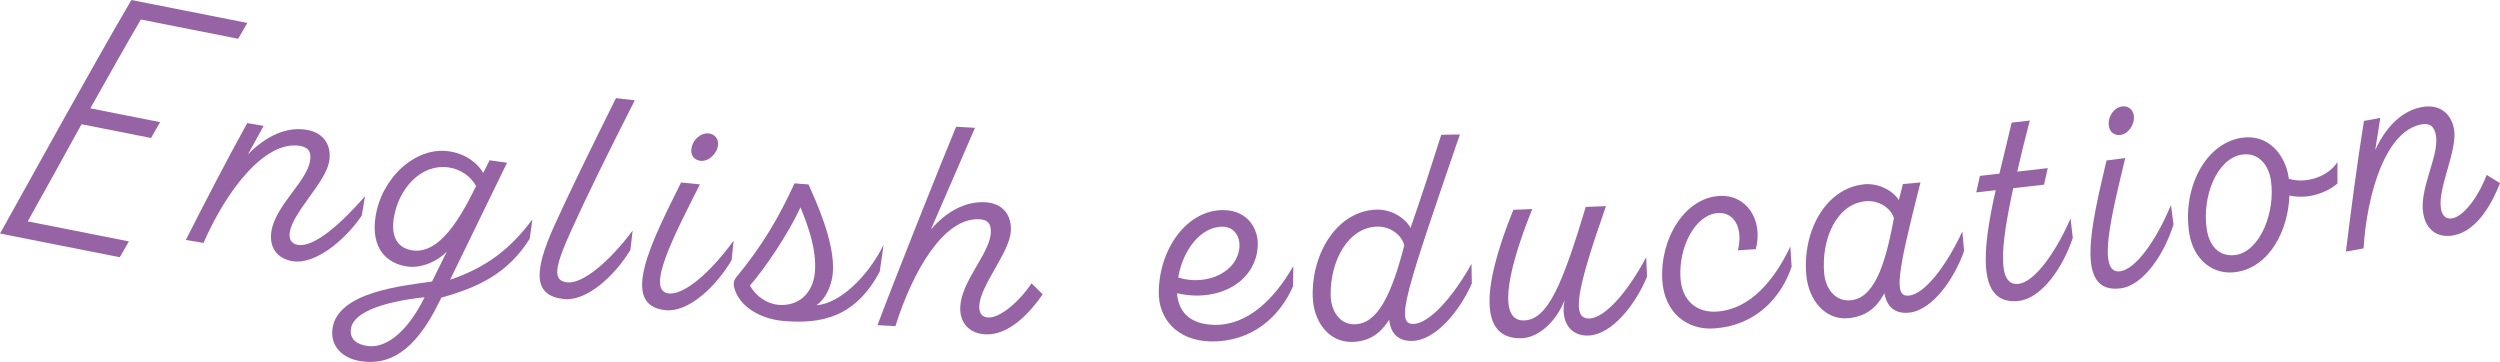 <?xml version="1.0" encoding="UTF-8"?><svg id="b" xmlns="http://www.w3.org/2000/svg" viewBox="0 0 191.449 27.717"><defs><style>.d{fill:#9664a5;stroke-width:0px;}</style></defs><g id="c"><path class="d" d="M18.24,2.969l-7.454-1.476c-1.231,2.102-2.535,4.442-3.869,6.803l5.346,1.058-.698,1.213-5.321-1.054c-1.397,2.553-2.818,5.1-4.122,7.44l7.749,1.533-.698,1.213-9.171-1.815C3.077,12.378,6.984,5.252,10.062,0l8.876,1.757-.698,1.212Z"/><path class="d" d="M20.789,17.677c.328-1.947,2.69-3.781,2.952-5.335.112-.665-.076-1.052-.767-1.169-2.712-.456-5.687,3.506-7.387,7.43l-1.356-.229c1.518-2.99,3.06-5.977,4.701-8.946l1.258.212-1.204,2.181c1.437-1.457,2.996-2.133,4.5-1.88,1.282.217,1.934,1.163,1.723,2.42-.27,1.604-2.752,3.848-3.014,5.401-.095.567.126.909.619.991,1.233.208,3.287-1.602,5.14-3.724l-.249,1.479c-1.314,1.934-3.603,3.78-5.304,3.494-1.184-.199-1.823-1.068-1.612-2.326Z"/><path class="d" d="M34.47,21.421c2.809-.945,4.654-2.404,6.302-4.623l-.208,1.486c-1.658,2.646-3.929,3.718-6.766,4.508l-.176.354c-1.912,3.925-3.929,4.804-5.935,4.523-1.511-.212-2.408-1.195-2.225-2.508.391-2.799,5.331-3.27,7.625-3.605l1.129-2.291c-.74.78-1.973,1.29-3.013,1.145-1.635-.229-2.78-1.425-2.458-3.728.423-3.021,3.036-5.459,5.612-5.099,1.362.19,2.262.974,2.646,1.658l.489-.967,1.337.187-4.359,8.96ZM32.515,22.764c-1.46.149-5.402.709-5.641,2.418-.118.842.513,1.208,1.281,1.315,1.213.17,2.884-.759,4.36-3.733ZM36.458,14.251c-.359-.682-1.132-1.295-2.098-1.43-2.155-.302-3.896,1.677-4.218,3.979-.201,1.437.396,2.228,1.46,2.376,2.055.288,3.653-2.469,4.855-4.926Z"/><path class="d" d="M48.448,17.656l-.175,1.49c-1.216,1.996-3.359,3.959-5.122,3.753-2.334-.274-2.27-2.104-.733-5.548,1.156-2.558,2.943-6.198,4.754-9.837l1.44.169c-2.157,4.228-3.883,7.774-4.871,9.975-1.29,2.843-1.432,3.833-.314,3.965,1.192.14,3.259-1.606,5.021-3.967Z"/><path class="d" d="M56.179,18.428l-.151,1.492c-1.184,2.016-3.296,4.014-5.062,3.835-3.606-.365-1.019-5.33,1.191-9.78l1.442.146c-2.01,3.968-4.194,8.169-2.378,8.353,1.194.121,3.233-1.657,4.958-4.046ZM52.942,11.441c.075-.746.733-1.283,1.33-1.223.448.046.763.404.715.877-.07.696-.733,1.282-1.33,1.222-.498-.05-.761-.429-.715-.876Z"/><path class="d" d="M67.663,18.754l-.29,2.033c-1.866,3.536-4.489,4.026-7.33,3.797-1.969-.159-3.487-1.235-3.807-2.54-.098-.334-.029-.579.112-.769,2.028-2.444,3.31-4.647,4.497-7.235l1.072.086c.466,1.066,2.095,4.483,1.854,6.847-.107,1.02-.612,1.982-1.248,2.407,1.741-.135,3.881-2.094,5.139-4.626ZM61.299,15.882c-.972,2.104-2.793,4.766-3.869,5.982.459.84,1.341,1.413,2.188,1.481,1.595.129,2.634-.94,2.782-2.459.166-1.742-.534-3.63-1.1-5.005Z"/><path class="d" d="M79.848,22.541c-.87,1.254-2.503,3.167-4.4,3.062-1.198-.065-1.981-.859-1.911-2.133.109-1.972,2.251-4.058,2.338-5.631.039-.698-.219-1.013-.869-1.049-2.746-.151-5.129,4.024-6.435,8.185l-1.373-.076c1.174-3.14,4.72-12.06,6.019-15.192l1.448.079c-1.15,2.691-2.321,5.331-3.384,7.802,1.178-1.388,2.649-2.184,4.172-2.1,1.298.071,2.027.938,1.957,2.211-.089,1.623-2.33,4.129-2.417,5.701-.032.574.201.888.676.914.949.052,2.476-1.316,3.324-2.622l.855.849Z"/><path class="d" d="M99.044,20.376l-.025,1.549c-1.014,2.334-3.146,4.273-6.32,4.222-2.599-.068-3.996-1.767-3.962-3.815.056-3.374,2.229-6.289,4.978-6.243,1.85.03,2.626,1.443,2.607,2.618-.046,2.799-2.924,4.502-6.187,3.748.103,1.352.911,2.39,2.885,2.422,2.549.042,4.583-1.999,6.024-4.5ZM90.229,21.255c2.214.687,4.657-.448,4.691-2.473.011-.699-.427-1.406-1.277-1.421-1.7-.028-3.08,1.824-3.414,3.894Z"/><path class="d" d="M112.686,20.209l.025,1.5c-.94,2.141-2.803,4.371-4.578,4.4-1.425.023-1.692-1.047-1.752-1.621-.39.581-1.123,1.669-2.847,1.697-1.824.03-2.976-1.602-3.009-3.551-.056-3.374,1.967-6.532,4.942-6.582,1.15-.019,2.212.714,2.548,1.408.836-2.389,1.597-4.751,2.357-7.139l1.425-.023c-4.151,12.094-4.986,14.532-3.561,14.509,1.2-.02,3.017-2.024,4.449-4.599ZM107.538,18.794c-.188-.797-1.074-1.457-2.049-1.441-2.25.037-3.632,2.635-3.588,5.26.019,1.125.637,2.239,1.836,2.22,1.75-.029,2.813-2.222,3.801-6.038Z"/><path class="d" d="M126.067,19.691l.06,1.499c-.89,2.161-2.701,4.435-4.475,4.506-1.399.055-2.169-1.065-1.833-2.705-.683,1.704-2.038,2.858-3.262,2.907-3.048.121-3.331-3.245-.666-9.831l1.449-.058c-2.141,5.314-2.51,8.606-.612,8.53,1.798-.071,2.918-2.742,4.708-8.692l1.549-.062c-2.292,6.545-2.658,8.661-1.259,8.605,1.199-.047,2.969-2.094,4.342-4.7Z"/><path class="d" d="M137.102,18.881l.101,1.547c-.82,2.409-2.786,4.518-5.955,4.725-2.071.136-3.789-1.23-3.947-3.65-.21-3.219,1.716-6.326,4.335-6.497,2.146-.141,3.406,1.882,2.822,4.074l-1.372.09c.435-1.782-.342-2.934-1.515-2.857-1.771.116-3.035,2.629-2.882,4.975.119,1.821,1.327,2.669,2.774,2.574,2.545-.167,4.405-2.368,5.637-4.979Z"/><path class="d" d="M150.275,17.722l.136,1.494c-.778,2.205-2.47,4.569-4.239,4.73-1.419.13-1.766-.918-1.868-1.486-.346.608-.995,1.748-2.763,1.909s-3.039-1.38-3.214-3.297c-.309-3.387,1.499-6.69,4.462-6.961,1.121-.103,2.235.549,2.622,1.217l.314-1.234,1.345-.123c-1.831,7.173-2.036,8.774-.891,8.669,1.195-.108,2.858-2.244,4.096-4.918ZM145.034,16.693c-.247-.781-1.18-1.374-2.151-1.285-2.241.204-3.427,2.899-3.186,5.539.1,1.096.8,2.161,2.02,2.05,1.718-.156,2.616-2.423,3.317-6.304Z"/><path class="d" d="M158.562,16.727l.17,1.491c-.728,2.222-2.366,4.623-4.129,4.825-3.279.374-2.793-3.959-1.774-8.479l-1.49.17.283-1.266,1.491-.17c.322-1.37.671-2.719.938-3.907l1.391-.159c-.368,1.401-.696,2.723-.962,3.91l2.335-.267-.283,1.266-2.36.27c-1.04,4.774-1.181,7.509.409,7.327,1.192-.137,2.806-2.31,3.983-5.011Z"/><path class="d" d="M166.251,15.699l.196,1.486c-.689,2.233-2.285,4.663-4.044,4.895-3.593.474-2.216-4.952-1.088-9.79l1.437-.188c-1.044,4.322-2.204,8.912-.395,8.674,1.189-.157,2.765-2.356,3.894-5.076ZM161.495,9.645c-.098-.743.418-1.416,1.013-1.495.446-.059.835.218.897.689.091.693-.418,1.416-1.013,1.494-.496.065-.839-.242-.897-.688Z"/><path class="d" d="M179.001,12.408v1.644c-.893.77-2.341,1.22-3.677.919-.095,2.67-1.511,5.468-4.055,5.858-1.853.285-3.316-1.007-3.62-2.983-.528-3.434,1.22-6.863,4.012-7.293,2.1-.323,3.348,1.382,3.595,2.987l.023.148c1.146.38,2.926-.046,3.723-1.28ZM173.904,13.799c-.182-1.186-.963-2.153-2.223-1.96-1.902.293-3.073,3.204-2.686,5.724.228,1.482,1.136,2.127,2.223,1.96,1.877-.289,3.054-3.327,2.685-5.724Z"/><path class="d" d="M191.449,14.023c-.555,1.423-1.698,3.663-3.567,4.003-1.181.215-2.077-.385-2.305-1.64-.353-1.942,1.246-4.47.964-6.02-.121-.664-.429-.964-1.118-.838-2.706.491-4.157,5.228-4.423,9.494l-1.353.246c.412-3.328.848-6.659,1.383-10.009l1.254-.229-.391,2.46c.856-1.858,2.093-3.023,3.594-3.296,1.279-.232,2.214.437,2.442,1.69.291,1.599-1.281,4.553-1,6.103.103.565.402.816.87.731.935-.17,2.102-1.856,2.623-3.323l1.029.626Z"/></g></svg>